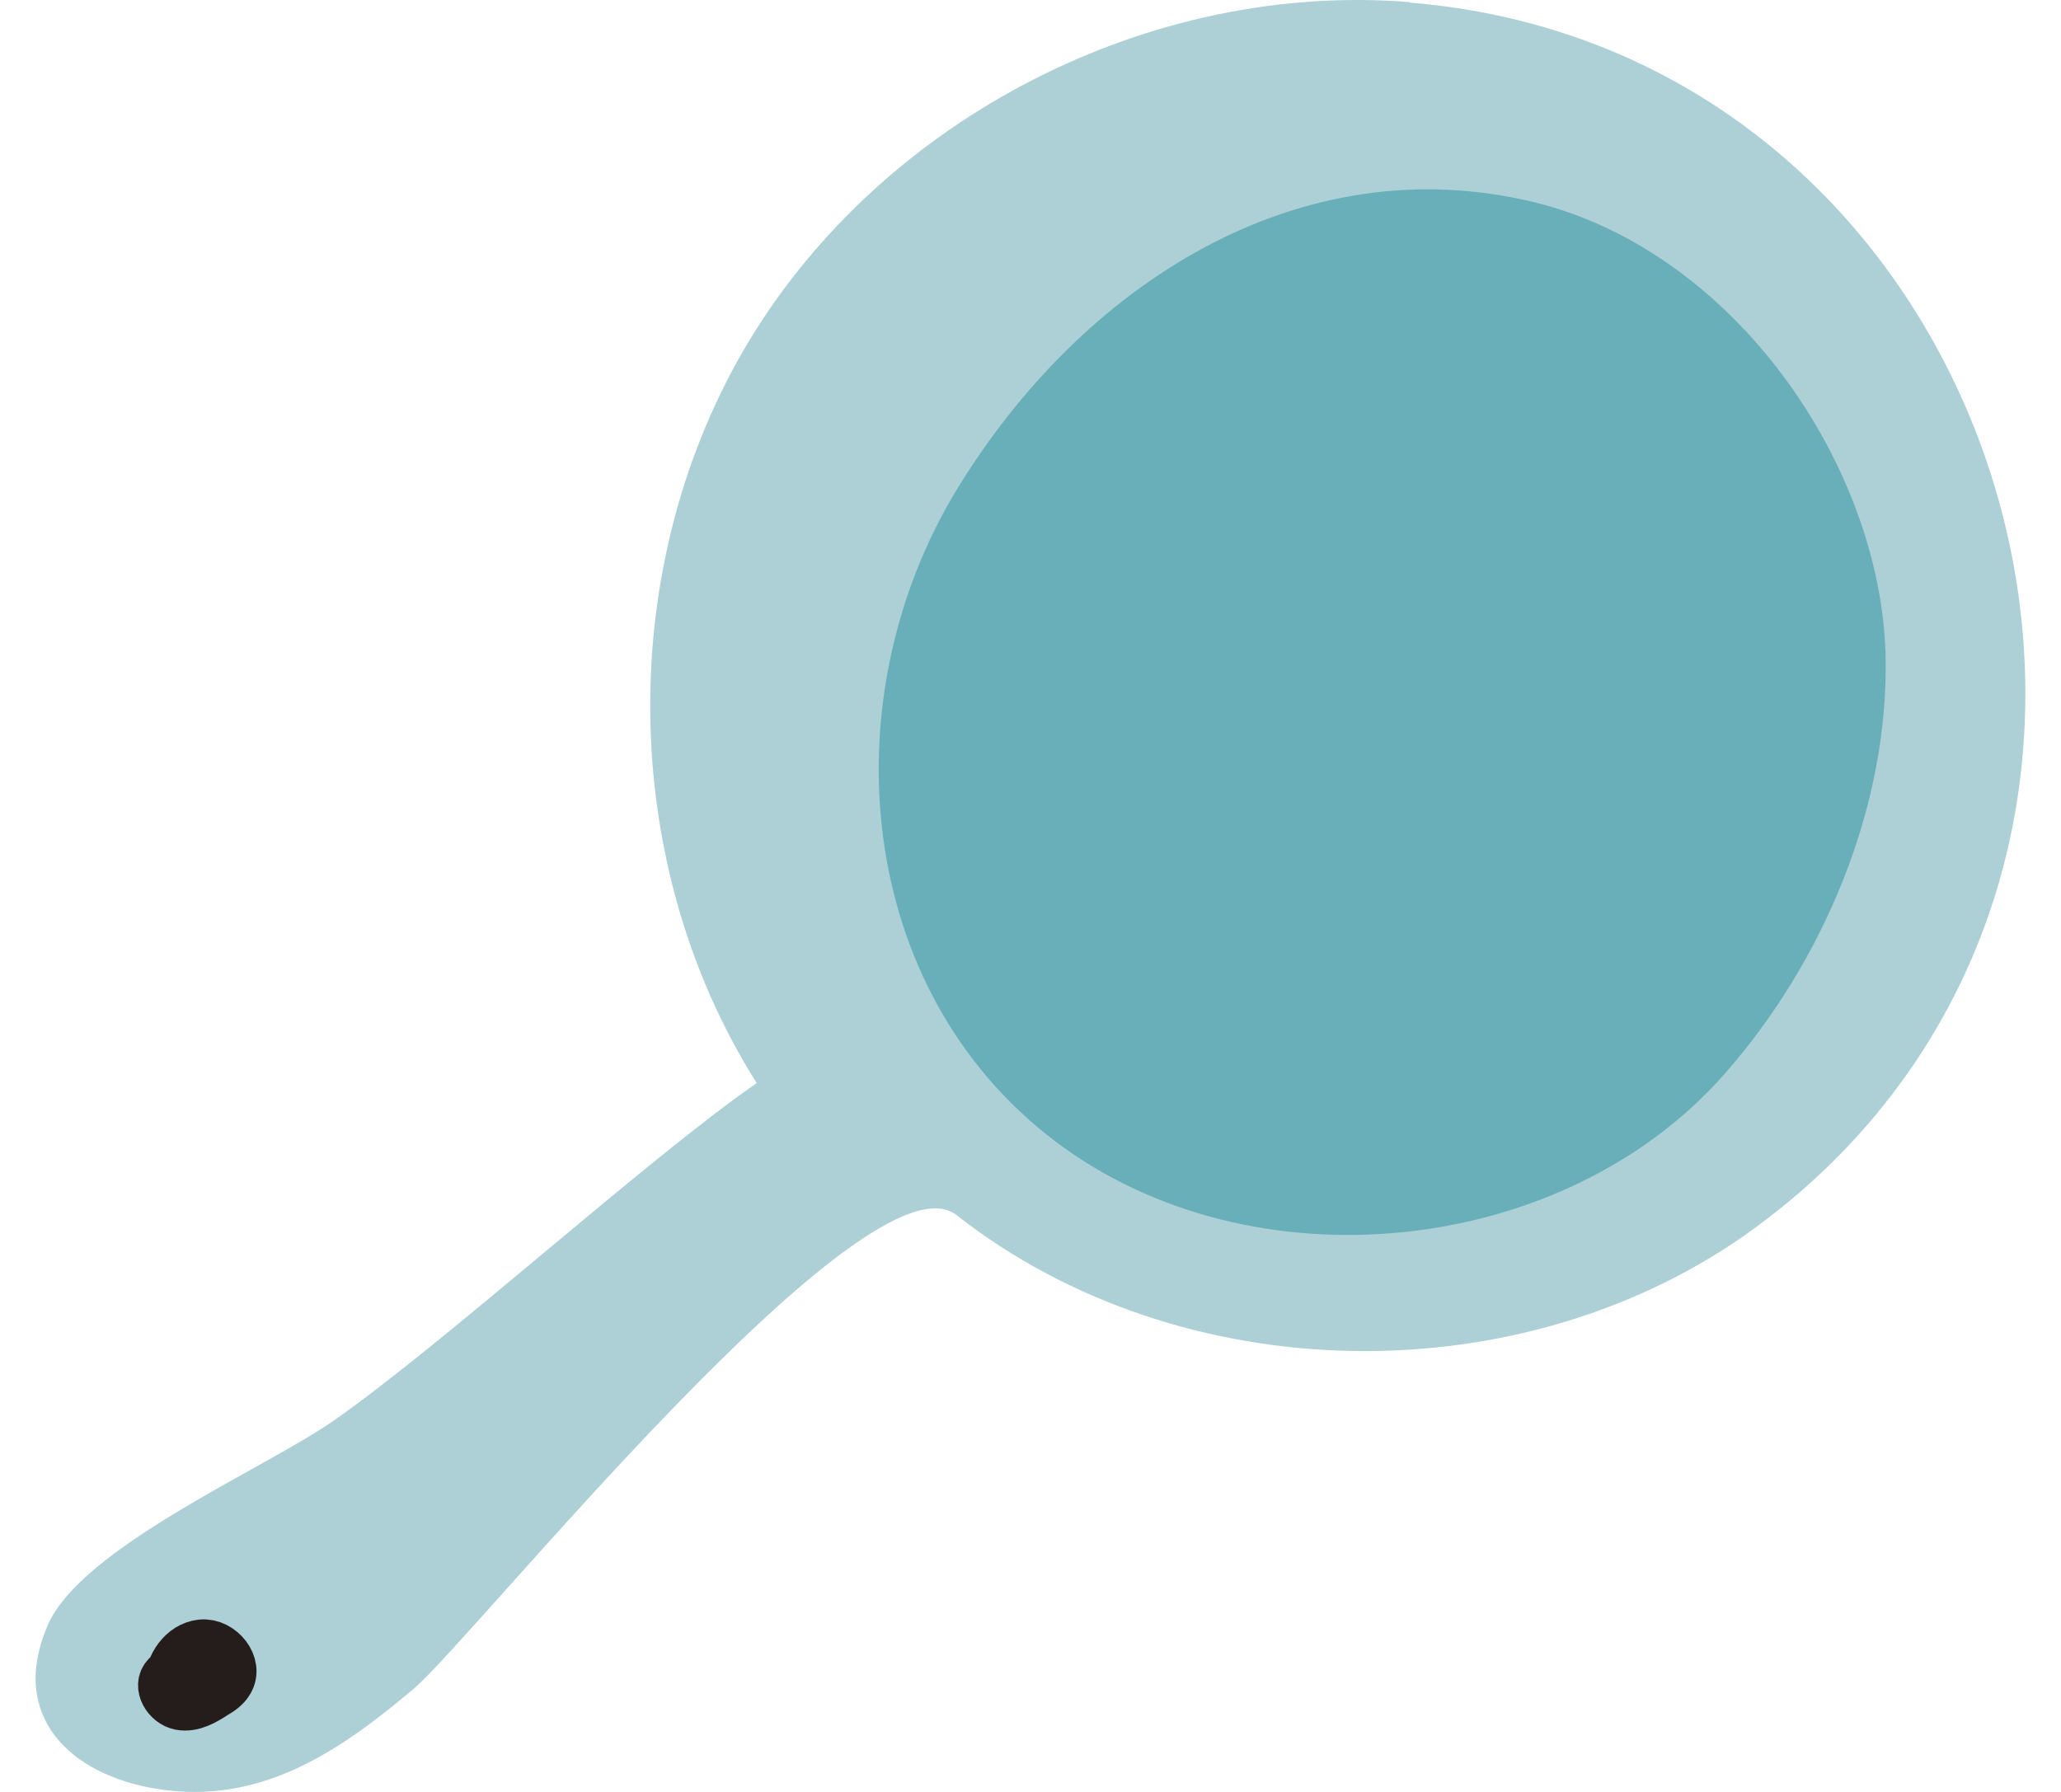 <svg width="46" height="40" viewBox="0 0 46 40" fill="none" xmlns="http://www.w3.org/2000/svg">
<path fill-rule="evenodd" clip-rule="evenodd" d="M31.471 0.048C25.682 -0.424 19.74 2.62 16.725 7.599C13.72 12.579 13.777 19.254 16.889 24.176C14.394 25.909 9.906 30.003 7.411 31.737C5.879 32.796 1.805 34.549 1.064 36.283C0.187 38.315 1.574 39.625 3.51 39.933C5.812 40.299 7.565 39.105 9.231 37.699C10.58 36.562 19.364 25.572 21.348 27.123C26.366 31.062 34.023 31.178 39.167 27.412C50.282 19.273 45.081 1.165 31.462 0.058L31.471 0.048Z" fill="#ACD0D6"/>
<path d="M3.818 37.593C3.827 37.198 4.107 36.784 4.502 36.745C4.897 36.707 5.282 37.179 5.07 37.516C5.002 37.632 4.887 37.709 4.771 37.776C4.55 37.92 4.29 38.075 4.03 38.026C3.77 37.978 3.558 37.632 3.75 37.439" stroke="#241D1C" stroke-width="1.19" stroke-linecap="round" stroke-linejoin="round"/>
<path fill-rule="evenodd" clip-rule="evenodd" d="M34.254 4.517C29.005 3.236 24.15 6.338 21.347 10.941C18.525 15.594 19.065 22.085 23.563 25.485C27.945 28.789 34.88 28.067 38.482 23.983C40.698 21.469 42.162 18.002 42.085 14.63C41.979 10.421 38.742 5.625 34.254 4.517Z" fill="#69AFBA"/>
</svg>
